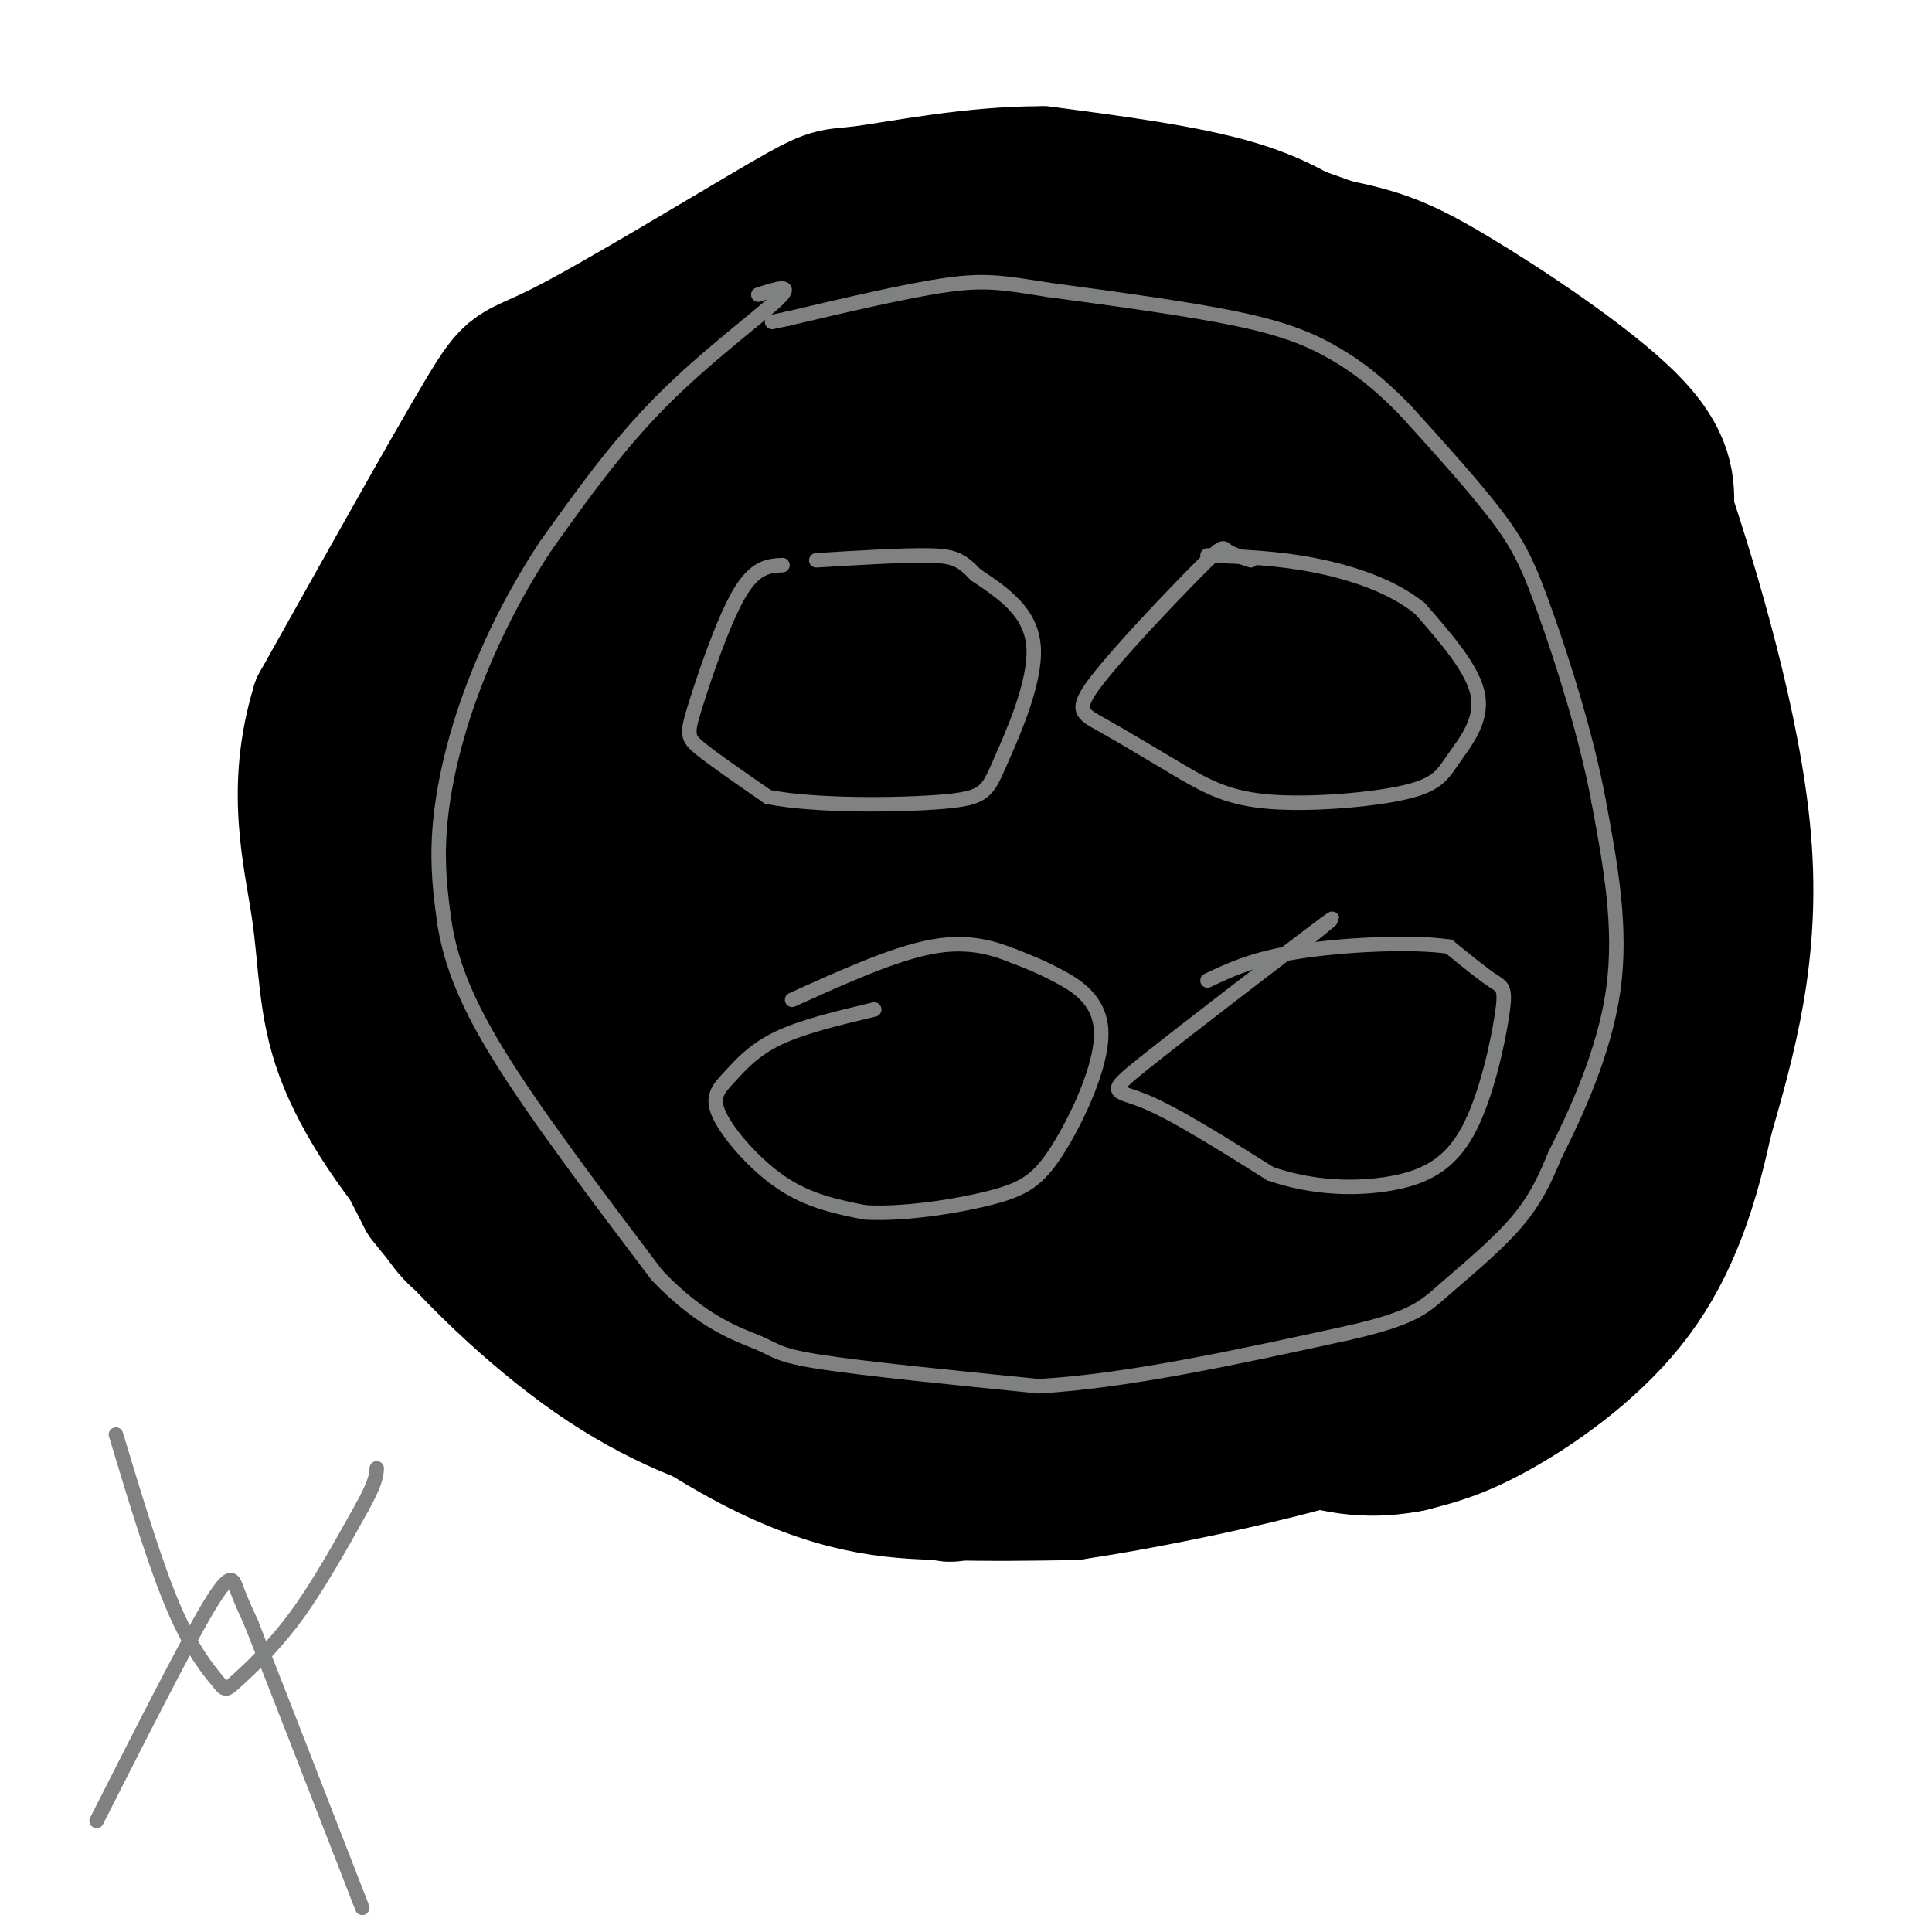 <svg viewBox='0 0 400 400' version='1.1' xmlns='http://www.w3.org/2000/svg' xmlns:xlink='http://www.w3.org/1999/xlink'><g fill='none' stroke='#000000' stroke-width='28' stroke-linecap='round' stroke-linejoin='round'><path d='M214,87c-1.317,-2.238 -2.635,-4.475 -8,-6c-5.365,-1.525 -14.778,-2.337 -22,-2c-7.222,0.337 -12.252,1.821 -21,5c-8.748,3.179 -21.214,8.051 -31,14c-9.786,5.949 -16.893,12.974 -24,20'/><path d='M108,118c-7.440,7.780 -14.040,17.231 -18,22c-3.960,4.769 -5.279,4.855 -8,18c-2.721,13.145 -6.843,39.348 -8,52c-1.157,12.652 0.650,11.752 4,17c3.350,5.248 8.243,16.642 12,23c3.757,6.358 6.379,7.679 9,9'/><path d='M99,259c11.714,9.560 36.500,28.958 55,39c18.500,10.042 30.714,10.726 41,11c10.286,0.274 18.643,0.137 27,0'/><path d='M222,309c17.842,-2.619 48.947,-9.166 64,-15c15.053,-5.834 14.053,-10.955 20,-14c5.947,-3.045 18.842,-4.013 25,-28c6.158,-23.987 5.579,-70.994 5,-118'/><path d='M336,134c-2.774,-28.571 -12.208,-41.000 -20,-51c-7.792,-10.000 -13.940,-17.571 -20,-22c-6.060,-4.429 -12.030,-5.714 -18,-7'/><path d='M278,54c-6.546,-2.128 -13.912,-3.949 -26,-4c-12.088,-0.051 -28.900,1.667 -40,3c-11.100,1.333 -16.488,2.282 -28,8c-11.512,5.718 -29.146,16.205 -42,25c-12.854,8.795 -20.927,15.897 -29,23'/><path d='M113,109c-7.431,6.005 -11.507,9.517 -18,24c-6.493,14.483 -15.402,39.938 -19,57c-3.598,17.062 -1.885,25.732 1,34c2.885,8.268 6.943,16.134 11,24'/><path d='M88,248c7.847,10.269 21.965,23.942 35,33c13.035,9.058 24.989,13.500 35,16c10.011,2.500 18.080,3.058 27,3c8.920,-0.058 18.691,-0.731 29,-3c10.309,-2.269 21.154,-6.135 32,-10'/><path d='M246,287c9.372,-2.961 16.802,-5.363 26,-10c9.198,-4.637 20.164,-11.511 27,-17c6.836,-5.489 9.544,-9.595 13,-19c3.456,-9.405 7.661,-24.109 9,-39c1.339,-14.891 -0.189,-29.969 -2,-42c-1.811,-12.031 -3.906,-21.016 -6,-30'/><path d='M313,130c-2.770,-12.111 -6.695,-27.389 -10,-38c-3.305,-10.611 -5.989,-16.556 -10,-22c-4.011,-5.444 -9.349,-10.389 -15,-15c-5.651,-4.611 -11.615,-8.889 -22,-12c-10.385,-3.111 -25.193,-5.056 -40,-7'/><path d='M216,36c-14.224,-0.127 -29.784,3.054 -37,4c-7.216,0.946 -6.089,-0.344 -17,6c-10.911,6.344 -33.861,20.324 -45,26c-11.139,5.676 -10.468,3.050 -17,14c-6.532,10.950 -20.266,35.475 -34,60'/><path d='M66,146c-5.327,17.397 -1.644,30.890 0,42c1.644,11.110 1.250,19.837 5,30c3.750,10.163 11.643,21.761 21,32c9.357,10.239 20.179,19.120 31,28'/><path d='M123,278c10.558,8.268 21.453,14.937 29,18c7.547,3.063 11.746,2.520 20,3c8.254,0.480 20.563,1.984 33,0c12.437,-1.984 25.002,-7.457 36,-14c10.998,-6.543 20.428,-14.155 28,-31c7.572,-16.845 13.286,-42.922 19,-69'/><path d='M288,185c3.338,-19.241 2.185,-32.845 -6,-53c-8.185,-20.155 -23.400,-46.862 -32,-58c-8.600,-11.138 -10.583,-6.707 -11,-7c-0.417,-0.293 0.734,-5.310 -11,-5c-11.734,0.310 -36.353,5.946 -53,13c-16.647,7.054 -25.324,15.527 -34,24'/><path d='M141,99c-12.196,11.752 -25.687,29.131 -34,42c-8.313,12.869 -11.450,21.226 -14,32c-2.550,10.774 -4.515,23.964 -4,36c0.515,12.036 3.509,22.917 9,33c5.491,10.083 13.478,19.369 21,27c7.522,7.631 14.578,13.609 23,18c8.422,4.391 18.211,7.196 28,10'/><path d='M170,297c7.936,2.254 13.776,2.889 26,1c12.224,-1.889 30.831,-6.302 44,-10c13.169,-3.698 20.901,-6.682 28,-17c7.099,-10.318 13.565,-27.970 17,-37c3.435,-9.030 3.839,-9.437 1,-22c-2.839,-12.563 -8.919,-37.281 -15,-62'/><path d='M271,150c-5.263,-16.339 -10.920,-26.188 -16,-35c-5.080,-8.813 -9.582,-16.589 -18,-22c-8.418,-5.411 -20.753,-8.455 -26,-10c-5.247,-1.545 -3.406,-1.589 -7,0c-3.594,1.589 -12.621,4.813 -23,12c-10.379,7.187 -22.108,18.339 -29,28c-6.892,9.661 -8.946,17.830 -11,26'/><path d='M141,149c-1.962,7.038 -1.368,11.632 2,25c3.368,13.368 9.511,35.511 16,48c6.489,12.489 13.324,15.324 20,18c6.676,2.676 13.193,5.193 19,6c5.807,0.807 10.903,-0.097 16,-1'/><path d='M214,245c4.886,-0.669 9.100,-1.842 14,-8c4.900,-6.158 10.484,-17.302 14,-19c3.516,-1.698 4.963,6.050 2,-10c-2.963,-16.050 -10.336,-55.898 -14,-74c-3.664,-18.102 -3.618,-14.458 -8,-14c-4.382,0.458 -13.191,-2.271 -22,-5'/><path d='M200,115c-6.371,-0.355 -11.298,1.259 -23,13c-11.702,11.741 -30.179,33.609 -40,46c-9.821,12.391 -10.985,15.307 -11,29c-0.015,13.693 1.120,38.165 4,53c2.880,14.835 7.506,20.032 11,25c3.494,4.968 5.855,9.705 9,13c3.145,3.295 7.072,5.147 11,7'/><path d='M161,301c8.636,2.520 24.726,5.319 31,7c6.274,1.681 2.733,2.244 12,-1c9.267,-3.244 31.341,-10.297 41,-14c9.659,-3.703 6.903,-4.058 5,-5c-1.903,-0.942 -2.951,-2.471 -4,-4'/><path d='M246,284c-11.751,-1.997 -39.129,-4.989 -53,-7c-13.871,-2.011 -14.234,-3.041 -21,-9c-6.766,-5.959 -19.933,-16.845 -27,-26c-7.067,-9.155 -8.033,-16.577 -9,-24'/><path d='M136,218c-1.060,-7.155 0.792,-13.042 2,-18c1.208,-4.958 1.774,-8.988 8,-18c6.226,-9.012 18.113,-23.006 30,-37'/><path d='M176,145c9.667,-9.500 18.833,-14.750 28,-20'/><path d='M204,125c10.590,-6.514 23.065,-12.797 31,-16c7.935,-3.203 11.329,-3.324 17,-3c5.671,0.324 13.620,1.093 21,5c7.380,3.907 14.190,10.954 21,18'/><path d='M294,129c5.179,4.560 7.625,6.958 9,28c1.375,21.042 1.679,60.726 2,76c0.321,15.274 0.661,6.137 1,-3'/><path d='M306,230c-2.152,-25.931 -8.030,-89.260 -12,-120c-3.970,-30.740 -6.030,-28.892 -7,-30c-0.970,-1.108 -0.848,-5.174 -5,-8c-4.152,-2.826 -12.576,-4.413 -21,-6'/><path d='M261,66c-8.228,-0.632 -18.299,0.786 -37,9c-18.701,8.214 -46.033,23.222 -64,38c-17.967,14.778 -26.568,29.325 -33,41c-6.432,11.675 -10.695,20.479 -13,27c-2.305,6.521 -2.653,10.761 -3,15'/><path d='M111,196c1.810,12.273 7.836,35.455 13,50c5.164,14.545 9.467,20.455 19,27c9.533,6.545 24.295,13.727 35,17c10.705,3.273 17.352,2.636 24,2'/><path d='M202,292c14.956,-5.477 40.347,-20.169 53,-33c12.653,-12.831 12.567,-23.800 12,-34c-0.567,-10.200 -1.614,-19.631 -2,-26c-0.386,-6.369 -0.110,-9.677 -9,-22c-8.890,-12.323 -26.945,-33.662 -45,-55'/><path d='M211,122c-9.089,-11.619 -9.311,-13.166 -15,-7c-5.689,6.166 -16.846,20.044 -25,32c-8.154,11.956 -13.304,21.988 -15,31c-1.696,9.012 0.061,17.003 3,24c2.939,6.997 7.061,12.999 11,20c3.939,7.001 7.697,15.000 14,21c6.303,6.000 15.152,10.000 24,14'/><path d='M208,257c5.815,2.394 8.354,1.378 13,-3c4.646,-4.378 11.401,-12.117 13,-25c1.599,-12.883 -1.957,-30.911 -4,-40c-2.043,-9.089 -2.573,-9.238 -6,-13c-3.427,-3.762 -9.750,-11.138 -16,-15c-6.250,-3.862 -12.428,-4.210 -21,4c-8.572,8.210 -19.539,24.980 -27,36c-7.461,11.020 -11.418,16.292 -5,20c6.418,3.708 23.209,5.854 40,8'/><path d='M195,229c12.999,-6.377 25.495,-26.318 31,-41c5.505,-14.682 4.018,-24.104 3,-31c-1.018,-6.896 -1.565,-11.265 -4,-15c-2.435,-3.735 -6.756,-6.836 -10,-8c-3.244,-1.164 -5.412,-0.390 -7,-1c-1.588,-0.610 -2.597,-2.603 -8,5c-5.403,7.603 -15.202,24.801 -25,42'/><path d='M175,180c-4.186,7.943 -2.151,6.800 -1,9c1.151,2.200 1.420,7.744 5,10c3.580,2.256 10.473,1.223 19,-3c8.527,-4.223 18.688,-11.637 24,-16c5.312,-4.363 5.776,-5.675 8,-11c2.224,-5.325 6.207,-14.664 7,-19c0.793,-4.336 -1.603,-3.668 -4,-3'/><path d='M233,147c-2.268,-0.917 -5.939,-1.710 -12,5c-6.061,6.710 -14.511,20.922 -19,32c-4.489,11.078 -5.016,19.021 -4,25c1.016,5.979 3.576,9.994 7,12c3.424,2.006 7.712,2.003 12,2'/><path d='M244,200c3.511,-4.756 7.022,-9.511 4,-18c-3.022,-8.489 -12.578,-20.711 -19,-27c-6.422,-6.289 -9.711,-6.644 -13,-7'/><path d='M216,148c-3.800,-1.622 -6.800,-2.178 -10,3c-3.200,5.178 -6.600,16.089 -10,27'/><path d='M230,237c3.208,-2.833 6.417,-5.667 16,-23c9.583,-17.333 25.542,-49.167 25,-50c-0.542,-0.833 -17.583,29.333 -25,45c-7.417,15.667 -5.208,16.833 -3,18'/><path d='M243,227c1.288,11.308 6.008,30.577 9,36c2.992,5.423 4.256,-3.000 6,-19c1.744,-16.000 3.970,-39.577 5,-54c1.030,-14.423 0.866,-19.692 -3,-30c-3.866,-10.308 -11.433,-25.654 -19,-41'/><path d='M241,119c-7.529,-11.486 -16.850,-19.699 -22,-24c-5.150,-4.301 -6.127,-4.688 -11,-5c-4.873,-0.312 -13.640,-0.548 -24,3c-10.360,3.548 -22.313,10.879 -31,18c-8.687,7.121 -14.108,14.033 -16,19c-1.892,4.967 -0.255,7.991 0,8c0.255,0.009 -0.873,-2.995 -2,-6'/><path d='M135,132c-4.338,-6.743 -14.183,-20.601 -19,-26c-4.817,-5.399 -4.604,-2.338 0,-6c4.604,-3.662 13.601,-14.046 25,-22c11.399,-7.954 25.199,-13.477 39,-19'/><path d='M180,59c16.733,-6.600 39.067,-13.600 56,-15c16.933,-1.400 28.467,2.800 40,7'/><path d='M276,51c9.798,2.024 14.292,3.583 25,10c10.708,6.417 27.631,17.690 36,26c8.369,8.310 8.185,13.655 8,19'/><path d='M345,106c5.156,15.489 14.044,44.711 16,68c1.956,23.289 -3.022,40.644 -8,58'/><path d='M353,232c-3.464,16.345 -8.125,28.208 -16,38c-7.875,9.792 -18.964,17.512 -27,22c-8.036,4.488 -13.018,5.744 -18,7'/><path d='M292,299c-6.825,1.381 -14.887,1.334 -25,-3c-10.113,-4.334 -22.276,-12.954 -30,-20c-7.724,-7.046 -11.008,-12.517 -13,-21c-1.992,-8.483 -2.690,-19.976 -3,-31c-0.310,-11.024 -0.231,-21.578 7,-40c7.231,-18.422 21.616,-44.711 36,-71'/><path d='M264,113c10.167,-18.833 17.583,-30.417 25,-42'/></g>
<g fill='none' stroke='#808282' stroke-width='3' stroke-linecap='round' stroke-linejoin='round'><path d='M157,61c3.822,-1.244 7.644,-2.489 4,1c-3.644,3.489 -14.756,11.711 -24,21c-9.244,9.289 -16.622,19.644 -24,30'/><path d='M113,113c-6.964,10.500 -12.375,21.750 -16,32c-3.625,10.250 -5.464,19.500 -6,27c-0.536,7.500 0.232,13.250 1,19'/><path d='M92,191c1.133,6.911 3.467,14.689 11,27c7.533,12.311 20.267,29.156 33,46'/><path d='M136,264c9.619,10.107 17.167,12.375 21,14c3.833,1.625 3.952,2.607 13,4c9.048,1.393 27.024,3.196 45,5'/><path d='M215,287c18.167,-1.000 41.083,-6.000 64,-11'/><path d='M279,276c13.631,-3.071 15.708,-5.250 20,-9c4.292,-3.750 10.798,-9.071 15,-14c4.202,-4.929 6.101,-9.464 8,-14'/><path d='M322,239c4.044,-8.000 10.156,-21.000 12,-34c1.844,-13.000 -0.578,-26.000 -3,-39'/><path d='M331,166c-2.583,-13.929 -7.542,-29.250 -11,-39c-3.458,-9.750 -5.417,-13.929 -10,-20c-4.583,-6.071 -11.792,-14.036 -19,-22'/><path d='M291,85c-5.607,-5.774 -10.125,-9.208 -15,-12c-4.875,-2.792 -10.107,-4.940 -20,-7c-9.893,-2.060 -24.446,-4.030 -39,-6'/><path d='M217,60c-9.267,-1.467 -12.933,-2.133 -21,-1c-8.067,1.133 -20.533,4.067 -33,7'/><path d='M163,66c-5.500,1.167 -2.750,0.583 0,0'/><path d='M162,117c-2.839,0.143 -5.679,0.286 -9,6c-3.321,5.714 -7.125,17.000 -9,23c-1.875,6.000 -1.821,6.714 1,9c2.821,2.286 8.411,6.143 14,10'/><path d='M159,165c9.742,1.923 27.096,1.732 36,1c8.904,-0.732 9.359,-2.005 12,-8c2.641,-5.995 7.469,-16.713 7,-24c-0.469,-7.287 -6.234,-11.144 -12,-15'/><path d='M202,119c-3.067,-3.267 -4.733,-3.933 -10,-4c-5.267,-0.067 -14.133,0.467 -23,1'/><path d='M259,116c-2.051,-0.657 -4.102,-1.314 -5,-2c-0.898,-0.686 -0.643,-1.400 -6,4c-5.357,5.400 -16.327,16.915 -21,23c-4.673,6.085 -3.049,6.738 1,9c4.049,2.262 10.525,6.131 17,10'/><path d='M245,160c5.138,2.954 9.485,5.338 18,6c8.515,0.662 21.200,-0.400 28,-2c6.800,-1.600 7.715,-3.738 10,-7c2.285,-3.262 5.938,-7.646 5,-13c-0.938,-5.354 -6.469,-11.677 -12,-18'/><path d='M294,126c-5.778,-4.711 -14.222,-7.489 -22,-9c-7.778,-1.511 -14.889,-1.756 -22,-2'/><path d='M181,209c-7.458,1.770 -14.915,3.541 -20,6c-5.085,2.459 -7.796,5.608 -10,8c-2.204,2.392 -3.901,4.029 -2,8c1.901,3.971 7.400,10.278 13,14c5.600,3.722 11.300,4.861 17,6'/><path d='M179,251c7.846,0.514 18.962,-1.202 26,-3c7.038,-1.798 10.000,-3.678 14,-10c4.000,-6.322 9.038,-17.087 9,-24c-0.038,-6.913 -5.154,-9.975 -9,-12c-3.846,-2.025 -6.423,-3.012 -9,-4'/><path d='M210,198c-3.889,-1.556 -9.111,-3.444 -17,-2c-7.889,1.444 -18.444,6.222 -29,11'/><path d='M270,195c4.649,-3.750 9.298,-7.500 2,-2c-7.298,5.500 -26.542,20.250 -35,27c-8.458,6.750 -6.131,5.500 0,8c6.131,2.500 16.065,8.750 26,15'/><path d='M263,243c8.828,3.075 17.899,3.263 25,2c7.101,-1.263 12.233,-3.978 16,-11c3.767,-7.022 6.168,-18.352 7,-24c0.832,-5.648 0.095,-5.614 -2,-7c-2.095,-1.386 -5.547,-4.193 -9,-7'/><path d='M300,196c-7.444,-1.133 -21.556,-0.467 -31,1c-9.444,1.467 -14.222,3.733 -19,6'/><path d='M24,297c4.100,13.584 8.201,27.167 12,36c3.799,8.833 7.297,12.914 9,15c1.703,2.086 1.612,2.177 4,0c2.388,-2.177 7.254,-6.622 12,-13c4.746,-6.378 9.373,-14.689 14,-23'/><path d='M75,312c2.833,-5.167 2.917,-6.583 3,-8'/><path d='M20,377c9.111,-17.978 18.222,-35.956 23,-44c4.778,-8.044 5.222,-6.156 6,-4c0.778,2.156 1.889,4.578 3,7'/><path d='M52,336c4.333,11.000 13.667,35.000 23,59'/></g>
</svg>